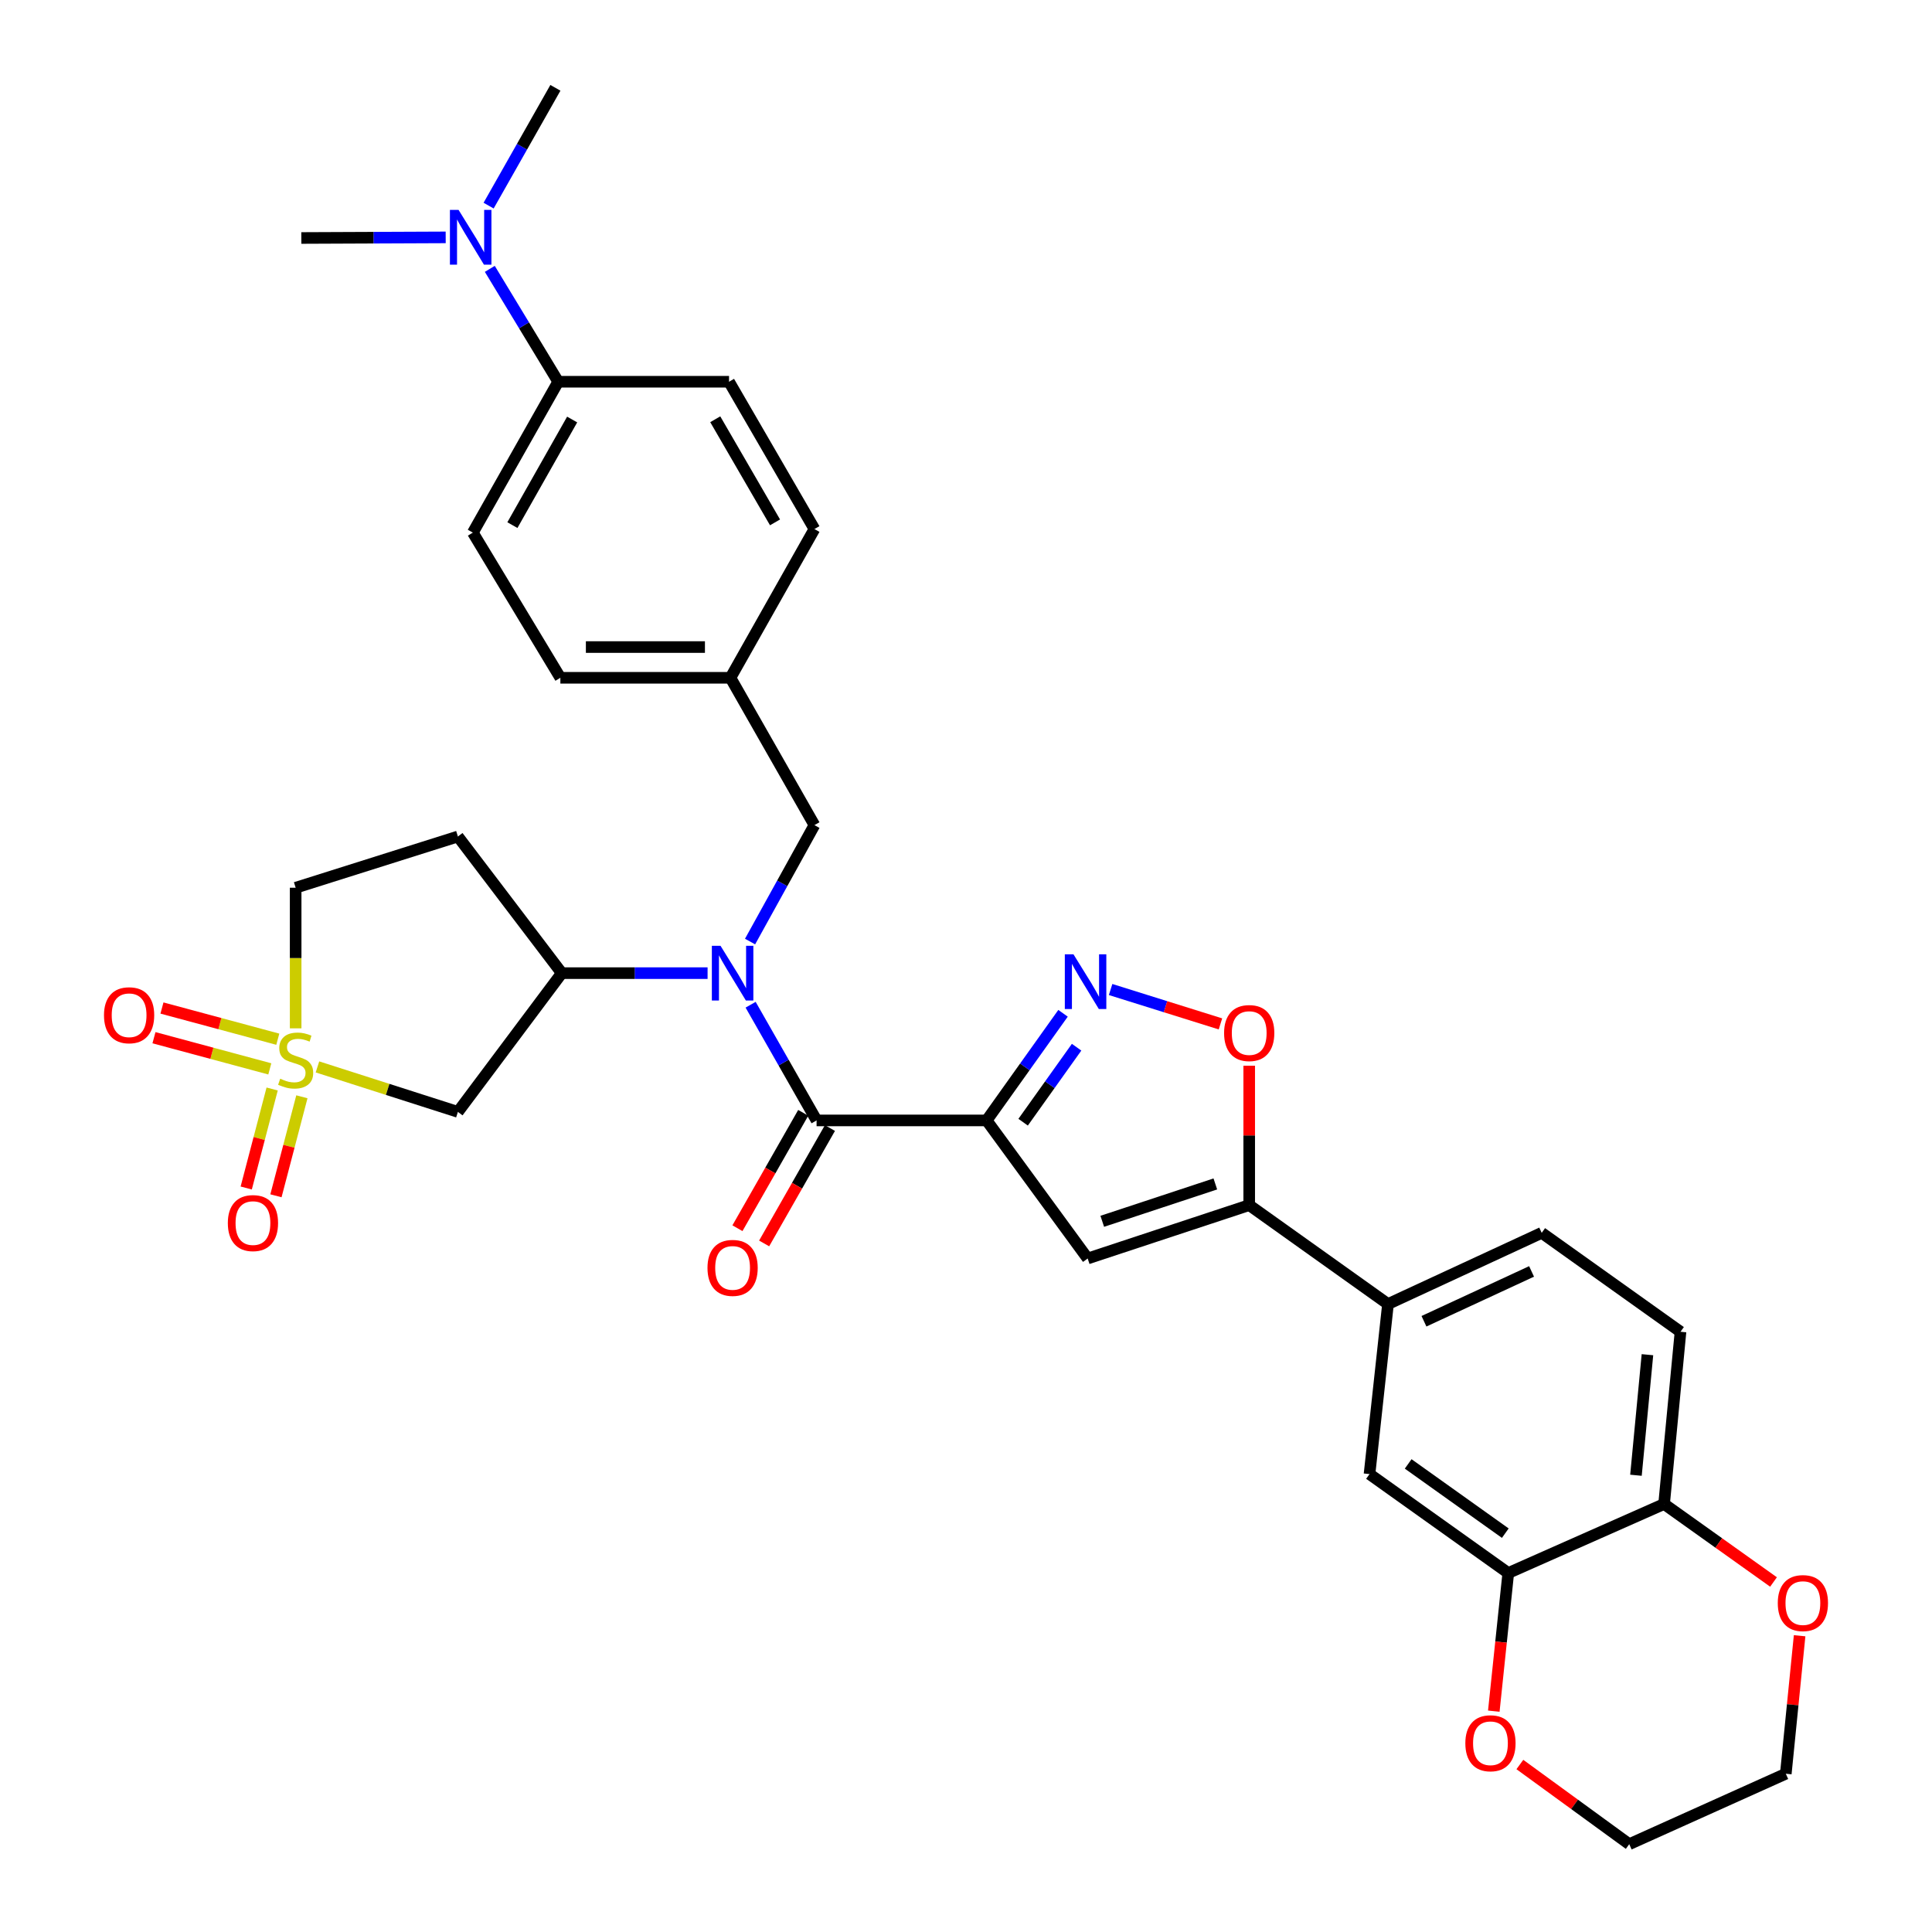 <?xml version='1.0' encoding='iso-8859-1'?>
<svg version='1.1' baseProfile='full'
              xmlns='http://www.w3.org/2000/svg'
                      xmlns:rdkit='http://www.rdkit.org/xml'
                      xmlns:xlink='http://www.w3.org/1999/xlink'
                  xml:space='preserve'
width='1000px' height='1000px' viewBox='0 0 1000 1000'>
<!-- END OF HEADER -->
<rect style='opacity:1.0;fill:#FFFFFF;stroke:none' width='1000' height='1000' x='0' y='0'> </rect>
<path class='bond-1' d='M 510.685,579.931 L 422.659,579.931' style='fill:none;fill-rule:evenodd;stroke:#000000;stroke-width:6px;stroke-linecap:butt;stroke-linejoin:miter;stroke-opacity:1' />
<path class='bond-2' d='M 510.685,579.931 L 530.454,552.204' style='fill:none;fill-rule:evenodd;stroke:#000000;stroke-width:6px;stroke-linecap:butt;stroke-linejoin:miter;stroke-opacity:1' />
<path class='bond-2' d='M 530.454,552.204 L 550.224,524.478' style='fill:none;fill-rule:evenodd;stroke:#0000FF;stroke-width:6px;stroke-linecap:butt;stroke-linejoin:miter;stroke-opacity:1' />
<path class='bond-2' d='M 529.569,580.848 L 543.407,561.44' style='fill:none;fill-rule:evenodd;stroke:#000000;stroke-width:6px;stroke-linecap:butt;stroke-linejoin:miter;stroke-opacity:1' />
<path class='bond-2' d='M 543.407,561.44 L 557.246,542.032' style='fill:none;fill-rule:evenodd;stroke:#0000FF;stroke-width:6px;stroke-linecap:butt;stroke-linejoin:miter;stroke-opacity:1' />
<path class='bond-3' d='M 510.685,579.931 L 562.979,651.394' style='fill:none;fill-rule:evenodd;stroke:#000000;stroke-width:6px;stroke-linecap:butt;stroke-linejoin:miter;stroke-opacity:1' />
<path class='bond-0' d='M 164.315,552.231 L 200.662,563.872' style='fill:none;fill-rule:evenodd;stroke:#CCCC00;stroke-width:6px;stroke-linecap:butt;stroke-linejoin:miter;stroke-opacity:1' />
<path class='bond-0' d='M 200.662,563.872 L 237.009,575.512' style='fill:none;fill-rule:evenodd;stroke:#000000;stroke-width:6px;stroke-linecap:butt;stroke-linejoin:miter;stroke-opacity:1' />
<path class='bond-12' d='M 143.786,537.892 L 113.809,529.821' style='fill:none;fill-rule:evenodd;stroke:#CCCC00;stroke-width:6px;stroke-linecap:butt;stroke-linejoin:miter;stroke-opacity:1' />
<path class='bond-12' d='M 113.809,529.821 L 83.832,521.75' style='fill:none;fill-rule:evenodd;stroke:#FF0000;stroke-width:6px;stroke-linecap:butt;stroke-linejoin:miter;stroke-opacity:1' />
<path class='bond-12' d='M 139.651,553.253 L 109.673,545.182' style='fill:none;fill-rule:evenodd;stroke:#CCCC00;stroke-width:6px;stroke-linecap:butt;stroke-linejoin:miter;stroke-opacity:1' />
<path class='bond-12' d='M 109.673,545.182 L 79.696,537.112' style='fill:none;fill-rule:evenodd;stroke:#FF0000;stroke-width:6px;stroke-linecap:butt;stroke-linejoin:miter;stroke-opacity:1' />
<path class='bond-13' d='M 140.866,563.662 L 134.153,589.286' style='fill:none;fill-rule:evenodd;stroke:#CCCC00;stroke-width:6px;stroke-linecap:butt;stroke-linejoin:miter;stroke-opacity:1' />
<path class='bond-13' d='M 134.153,589.286 L 127.44,614.91' style='fill:none;fill-rule:evenodd;stroke:#FF0000;stroke-width:6px;stroke-linecap:butt;stroke-linejoin:miter;stroke-opacity:1' />
<path class='bond-13' d='M 156.255,567.694 L 149.542,593.318' style='fill:none;fill-rule:evenodd;stroke:#CCCC00;stroke-width:6px;stroke-linecap:butt;stroke-linejoin:miter;stroke-opacity:1' />
<path class='bond-13' d='M 149.542,593.318 L 142.828,618.941' style='fill:none;fill-rule:evenodd;stroke:#FF0000;stroke-width:6px;stroke-linecap:butt;stroke-linejoin:miter;stroke-opacity:1' />
<path class='bond-35' d='M 153.03,532.269 L 153.03,495.878' style='fill:none;fill-rule:evenodd;stroke:#CCCC00;stroke-width:6px;stroke-linecap:butt;stroke-linejoin:miter;stroke-opacity:1' />
<path class='bond-35' d='M 153.03,495.878 L 153.03,459.487' style='fill:none;fill-rule:evenodd;stroke:#000000;stroke-width:6px;stroke-linecap:butt;stroke-linejoin:miter;stroke-opacity:1' />
<path class='bond-4' d='M 422.659,579.931 L 405.588,549.989' style='fill:none;fill-rule:evenodd;stroke:#000000;stroke-width:6px;stroke-linecap:butt;stroke-linejoin:miter;stroke-opacity:1' />
<path class='bond-4' d='M 405.588,549.989 L 388.518,520.048' style='fill:none;fill-rule:evenodd;stroke:#0000FF;stroke-width:6px;stroke-linecap:butt;stroke-linejoin:miter;stroke-opacity:1' />
<path class='bond-18' d='M 415.749,575.991 L 398.723,605.857' style='fill:none;fill-rule:evenodd;stroke:#000000;stroke-width:6px;stroke-linecap:butt;stroke-linejoin:miter;stroke-opacity:1' />
<path class='bond-18' d='M 398.723,605.857 L 381.698,635.722' style='fill:none;fill-rule:evenodd;stroke:#FF0000;stroke-width:6px;stroke-linecap:butt;stroke-linejoin:miter;stroke-opacity:1' />
<path class='bond-18' d='M 429.569,583.87 L 412.544,613.735' style='fill:none;fill-rule:evenodd;stroke:#000000;stroke-width:6px;stroke-linecap:butt;stroke-linejoin:miter;stroke-opacity:1' />
<path class='bond-18' d='M 412.544,613.735 L 395.518,643.601' style='fill:none;fill-rule:evenodd;stroke:#FF0000;stroke-width:6px;stroke-linecap:butt;stroke-linejoin:miter;stroke-opacity:1' />
<path class='bond-7' d='M 574.851,512.17 L 603.279,521.07' style='fill:none;fill-rule:evenodd;stroke:#0000FF;stroke-width:6px;stroke-linecap:butt;stroke-linejoin:miter;stroke-opacity:1' />
<path class='bond-7' d='M 603.279,521.07 L 631.707,529.969' style='fill:none;fill-rule:evenodd;stroke:#FF0000;stroke-width:6px;stroke-linecap:butt;stroke-linejoin:miter;stroke-opacity:1' />
<path class='bond-5' d='M 562.979,651.394 L 646.587,623.767' style='fill:none;fill-rule:evenodd;stroke:#000000;stroke-width:6px;stroke-linecap:butt;stroke-linejoin:miter;stroke-opacity:1' />
<path class='bond-5' d='M 570.529,632.145 L 629.054,612.806' style='fill:none;fill-rule:evenodd;stroke:#000000;stroke-width:6px;stroke-linecap:butt;stroke-linejoin:miter;stroke-opacity:1' />
<path class='bond-8' d='M 366.243,503.694 L 328.511,503.694' style='fill:none;fill-rule:evenodd;stroke:#0000FF;stroke-width:6px;stroke-linecap:butt;stroke-linejoin:miter;stroke-opacity:1' />
<path class='bond-8' d='M 328.511,503.694 L 290.779,503.694' style='fill:none;fill-rule:evenodd;stroke:#000000;stroke-width:6px;stroke-linecap:butt;stroke-linejoin:miter;stroke-opacity:1' />
<path class='bond-16' d='M 388.231,487.346 L 404.888,457.212' style='fill:none;fill-rule:evenodd;stroke:#0000FF;stroke-width:6px;stroke-linecap:butt;stroke-linejoin:miter;stroke-opacity:1' />
<path class='bond-16' d='M 404.888,457.212 L 421.545,427.078' style='fill:none;fill-rule:evenodd;stroke:#000000;stroke-width:6px;stroke-linecap:butt;stroke-linejoin:miter;stroke-opacity:1' />
<path class='bond-9' d='M 646.587,623.767 L 718.422,674.974' style='fill:none;fill-rule:evenodd;stroke:#000000;stroke-width:6px;stroke-linecap:butt;stroke-linejoin:miter;stroke-opacity:1' />
<path class='bond-34' d='M 646.587,623.767 L 646.587,587.691' style='fill:none;fill-rule:evenodd;stroke:#000000;stroke-width:6px;stroke-linecap:butt;stroke-linejoin:miter;stroke-opacity:1' />
<path class='bond-34' d='M 646.587,587.691 L 646.587,551.616' style='fill:none;fill-rule:evenodd;stroke:#FF0000;stroke-width:6px;stroke-linecap:butt;stroke-linejoin:miter;stroke-opacity:1' />
<path class='bond-6' d='M 237.009,575.512 L 290.779,503.694' style='fill:none;fill-rule:evenodd;stroke:#000000;stroke-width:6px;stroke-linecap:butt;stroke-linejoin:miter;stroke-opacity:1' />
<path class='bond-14' d='M 290.779,503.694 L 237.009,432.973' style='fill:none;fill-rule:evenodd;stroke:#000000;stroke-width:6px;stroke-linecap:butt;stroke-linejoin:miter;stroke-opacity:1' />
<path class='bond-11' d='M 718.422,674.974 L 708.859,762.991' style='fill:none;fill-rule:evenodd;stroke:#000000;stroke-width:6px;stroke-linecap:butt;stroke-linejoin:miter;stroke-opacity:1' />
<path class='bond-23' d='M 718.422,674.974 L 797.981,638.12' style='fill:none;fill-rule:evenodd;stroke:#000000;stroke-width:6px;stroke-linecap:butt;stroke-linejoin:miter;stroke-opacity:1' />
<path class='bond-23' d='M 737.042,683.881 L 792.734,658.083' style='fill:none;fill-rule:evenodd;stroke:#000000;stroke-width:6px;stroke-linecap:butt;stroke-linejoin:miter;stroke-opacity:1' />
<path class='bond-10' d='M 780.676,814.199 L 708.859,762.991' style='fill:none;fill-rule:evenodd;stroke:#000000;stroke-width:6px;stroke-linecap:butt;stroke-linejoin:miter;stroke-opacity:1' />
<path class='bond-10' d='M 779.139,793.565 L 728.867,757.72' style='fill:none;fill-rule:evenodd;stroke:#000000;stroke-width:6px;stroke-linecap:butt;stroke-linejoin:miter;stroke-opacity:1' />
<path class='bond-20' d='M 780.676,814.199 L 776.933,849.945' style='fill:none;fill-rule:evenodd;stroke:#000000;stroke-width:6px;stroke-linecap:butt;stroke-linejoin:miter;stroke-opacity:1' />
<path class='bond-20' d='M 776.933,849.945 L 773.189,885.692' style='fill:none;fill-rule:evenodd;stroke:#FF0000;stroke-width:6px;stroke-linecap:butt;stroke-linejoin:miter;stroke-opacity:1' />
<path class='bond-36' d='M 780.676,814.199 L 861.331,778.467' style='fill:none;fill-rule:evenodd;stroke:#000000;stroke-width:6px;stroke-linecap:butt;stroke-linejoin:miter;stroke-opacity:1' />
<path class='bond-17' d='M 237.009,432.973 L 153.03,459.487' style='fill:none;fill-rule:evenodd;stroke:#000000;stroke-width:6px;stroke-linecap:butt;stroke-linejoin:miter;stroke-opacity:1' />
<path class='bond-15' d='M 861.331,778.467 L 869.825,689.327' style='fill:none;fill-rule:evenodd;stroke:#000000;stroke-width:6px;stroke-linecap:butt;stroke-linejoin:miter;stroke-opacity:1' />
<path class='bond-15' d='M 846.769,763.587 L 852.714,701.189' style='fill:none;fill-rule:evenodd;stroke:#000000;stroke-width:6px;stroke-linecap:butt;stroke-linejoin:miter;stroke-opacity:1' />
<path class='bond-22' d='M 861.331,778.467 L 889.651,798.651' style='fill:none;fill-rule:evenodd;stroke:#000000;stroke-width:6px;stroke-linecap:butt;stroke-linejoin:miter;stroke-opacity:1' />
<path class='bond-22' d='M 889.651,798.651 L 917.97,818.836' style='fill:none;fill-rule:evenodd;stroke:#FF0000;stroke-width:6px;stroke-linecap:butt;stroke-linejoin:miter;stroke-opacity:1' />
<path class='bond-27' d='M 421.545,427.078 L 378.08,350.824' style='fill:none;fill-rule:evenodd;stroke:#000000;stroke-width:6px;stroke-linecap:butt;stroke-linejoin:miter;stroke-opacity:1' />
<path class='bond-19' d='M 288.932,197.591 L 244.742,275.684' style='fill:none;fill-rule:evenodd;stroke:#000000;stroke-width:6px;stroke-linecap:butt;stroke-linejoin:miter;stroke-opacity:1' />
<path class='bond-19' d='M 296.149,217.14 L 265.216,271.804' style='fill:none;fill-rule:evenodd;stroke:#000000;stroke-width:6px;stroke-linecap:butt;stroke-linejoin:miter;stroke-opacity:1' />
<path class='bond-21' d='M 288.932,197.591 L 271.228,168.375' style='fill:none;fill-rule:evenodd;stroke:#000000;stroke-width:6px;stroke-linecap:butt;stroke-linejoin:miter;stroke-opacity:1' />
<path class='bond-21' d='M 271.228,168.375 L 253.524,139.159' style='fill:none;fill-rule:evenodd;stroke:#0000FF;stroke-width:6px;stroke-linecap:butt;stroke-linejoin:miter;stroke-opacity:1' />
<path class='bond-37' d='M 288.932,197.591 L 377.347,197.591' style='fill:none;fill-rule:evenodd;stroke:#000000;stroke-width:6px;stroke-linecap:butt;stroke-linejoin:miter;stroke-opacity:1' />
<path class='bond-30' d='M 786.68,913.311 L 814.987,933.928' style='fill:none;fill-rule:evenodd;stroke:#FF0000;stroke-width:6px;stroke-linecap:butt;stroke-linejoin:miter;stroke-opacity:1' />
<path class='bond-30' d='M 814.987,933.928 L 843.293,954.545' style='fill:none;fill-rule:evenodd;stroke:#000000;stroke-width:6px;stroke-linecap:butt;stroke-linejoin:miter;stroke-opacity:1' />
<path class='bond-32' d='M 230.688,122.868 L 193.326,123.026' style='fill:none;fill-rule:evenodd;stroke:#0000FF;stroke-width:6px;stroke-linecap:butt;stroke-linejoin:miter;stroke-opacity:1' />
<path class='bond-32' d='M 193.326,123.026 L 155.964,123.184' style='fill:none;fill-rule:evenodd;stroke:#000000;stroke-width:6px;stroke-linecap:butt;stroke-linejoin:miter;stroke-opacity:1' />
<path class='bond-33' d='M 252.907,106.43 L 270.19,75.942' style='fill:none;fill-rule:evenodd;stroke:#0000FF;stroke-width:6px;stroke-linecap:butt;stroke-linejoin:miter;stroke-opacity:1' />
<path class='bond-33' d='M 270.19,75.942 L 287.473,45.455' style='fill:none;fill-rule:evenodd;stroke:#000000;stroke-width:6px;stroke-linecap:butt;stroke-linejoin:miter;stroke-opacity:1' />
<path class='bond-31' d='M 931.476,846.655 L 927.902,882.368' style='fill:none;fill-rule:evenodd;stroke:#FF0000;stroke-width:6px;stroke-linecap:butt;stroke-linejoin:miter;stroke-opacity:1' />
<path class='bond-31' d='M 927.902,882.368 L 924.328,918.08' style='fill:none;fill-rule:evenodd;stroke:#000000;stroke-width:6px;stroke-linecap:butt;stroke-linejoin:miter;stroke-opacity:1' />
<path class='bond-24' d='M 797.981,638.12 L 869.825,689.327' style='fill:none;fill-rule:evenodd;stroke:#000000;stroke-width:6px;stroke-linecap:butt;stroke-linejoin:miter;stroke-opacity:1' />
<path class='bond-25' d='M 244.742,275.684 L 290.045,350.824' style='fill:none;fill-rule:evenodd;stroke:#000000;stroke-width:6px;stroke-linecap:butt;stroke-linejoin:miter;stroke-opacity:1' />
<path class='bond-26' d='M 377.347,197.591 L 421.545,273.836' style='fill:none;fill-rule:evenodd;stroke:#000000;stroke-width:6px;stroke-linecap:butt;stroke-linejoin:miter;stroke-opacity:1' />
<path class='bond-26' d='M 370.213,217.006 L 401.153,270.378' style='fill:none;fill-rule:evenodd;stroke:#000000;stroke-width:6px;stroke-linecap:butt;stroke-linejoin:miter;stroke-opacity:1' />
<path class='bond-28' d='M 378.08,350.824 L 421.545,273.836' style='fill:none;fill-rule:evenodd;stroke:#000000;stroke-width:6px;stroke-linecap:butt;stroke-linejoin:miter;stroke-opacity:1' />
<path class='bond-29' d='M 378.08,350.824 L 290.045,350.824' style='fill:none;fill-rule:evenodd;stroke:#000000;stroke-width:6px;stroke-linecap:butt;stroke-linejoin:miter;stroke-opacity:1' />
<path class='bond-29' d='M 364.875,334.916 L 303.251,334.916' style='fill:none;fill-rule:evenodd;stroke:#000000;stroke-width:6px;stroke-linecap:butt;stroke-linejoin:miter;stroke-opacity:1' />
<path class='bond-38' d='M 843.293,954.545 L 924.328,918.08' style='fill:none;fill-rule:evenodd;stroke:#000000;stroke-width:6px;stroke-linecap:butt;stroke-linejoin:miter;stroke-opacity:1' />
<path  class='atom-1' d='M 145.03 558.338
Q 145.35 558.458, 146.67 559.018
Q 147.99 559.578, 149.43 559.938
Q 150.91 560.258, 152.35 560.258
Q 155.03 560.258, 156.59 558.978
Q 158.15 557.658, 158.15 555.378
Q 158.15 553.818, 157.35 552.858
Q 156.59 551.898, 155.39 551.378
Q 154.19 550.858, 152.19 550.258
Q 149.67 549.498, 148.15 548.778
Q 146.67 548.058, 145.59 546.538
Q 144.55 545.018, 144.55 542.458
Q 144.55 538.898, 146.95 536.698
Q 149.39 534.498, 154.19 534.498
Q 157.47 534.498, 161.19 536.058
L 160.27 539.138
Q 156.87 537.738, 154.31 537.738
Q 151.55 537.738, 150.03 538.898
Q 148.51 540.018, 148.55 541.978
Q 148.55 543.498, 149.31 544.418
Q 150.11 545.338, 151.23 545.858
Q 152.39 546.378, 154.31 546.978
Q 156.87 547.778, 158.39 548.578
Q 159.91 549.378, 160.99 551.018
Q 162.11 552.618, 162.11 555.378
Q 162.11 559.298, 159.47 561.418
Q 156.87 563.498, 152.51 563.498
Q 149.99 563.498, 148.07 562.938
Q 146.19 562.418, 143.95 561.498
L 145.03 558.338
' fill='#CCCC00'/>
<path  class='atom-3' d='M 555.632 493.953
L 564.912 508.953
Q 565.832 510.433, 567.312 513.113
Q 568.792 515.793, 568.872 515.953
L 568.872 493.953
L 572.632 493.953
L 572.632 522.273
L 568.752 522.273
L 558.792 505.873
Q 557.632 503.953, 556.392 501.753
Q 555.192 499.553, 554.832 498.873
L 554.832 522.273
L 551.152 522.273
L 551.152 493.953
L 555.632 493.953
' fill='#0000FF'/>
<path  class='atom-5' d='M 372.934 489.534
L 382.214 504.534
Q 383.134 506.014, 384.614 508.694
Q 386.094 511.374, 386.174 511.534
L 386.174 489.534
L 389.934 489.534
L 389.934 517.854
L 386.054 517.854
L 376.094 501.454
Q 374.934 499.534, 373.694 497.334
Q 372.494 495.134, 372.134 494.454
L 372.134 517.854
L 368.454 517.854
L 368.454 489.534
L 372.934 489.534
' fill='#0000FF'/>
<path  class='atom-8' d='M 633.587 534.707
Q 633.587 527.907, 636.947 524.107
Q 640.307 520.307, 646.587 520.307
Q 652.867 520.307, 656.227 524.107
Q 659.587 527.907, 659.587 534.707
Q 659.587 541.587, 656.187 545.507
Q 652.787 549.387, 646.587 549.387
Q 640.347 549.387, 636.947 545.507
Q 633.587 541.627, 633.587 534.707
M 646.587 546.187
Q 650.907 546.187, 653.227 543.307
Q 655.587 540.387, 655.587 534.707
Q 655.587 529.147, 653.227 526.347
Q 650.907 523.507, 646.587 523.507
Q 642.267 523.507, 639.907 526.307
Q 637.587 529.107, 637.587 534.707
Q 637.587 540.427, 639.907 543.307
Q 642.267 546.187, 646.587 546.187
' fill='#FF0000'/>
<path  class='atom-13' d='M 53.825 525.489
Q 53.825 518.689, 57.185 514.889
Q 60.545 511.089, 66.825 511.089
Q 73.105 511.089, 76.465 514.889
Q 79.825 518.689, 79.825 525.489
Q 79.825 532.369, 76.425 536.289
Q 73.025 540.169, 66.825 540.169
Q 60.585 540.169, 57.185 536.289
Q 53.825 532.409, 53.825 525.489
M 66.825 536.969
Q 71.145 536.969, 73.465 534.089
Q 75.825 531.169, 75.825 525.489
Q 75.825 519.929, 73.465 517.129
Q 71.145 514.289, 66.825 514.289
Q 62.505 514.289, 60.145 517.089
Q 57.825 519.889, 57.825 525.489
Q 57.825 531.209, 60.145 534.089
Q 62.505 536.969, 66.825 536.969
' fill='#FF0000'/>
<path  class='atom-14' d='M 117.927 633.065
Q 117.927 626.265, 121.287 622.465
Q 124.647 618.665, 130.927 618.665
Q 137.207 618.665, 140.567 622.465
Q 143.927 626.265, 143.927 633.065
Q 143.927 639.945, 140.527 643.865
Q 137.127 647.745, 130.927 647.745
Q 124.687 647.745, 121.287 643.865
Q 117.927 639.985, 117.927 633.065
M 130.927 644.545
Q 135.247 644.545, 137.567 641.665
Q 139.927 638.745, 139.927 633.065
Q 139.927 627.505, 137.567 624.705
Q 135.247 621.865, 130.927 621.865
Q 126.607 621.865, 124.247 624.665
Q 121.927 627.465, 121.927 633.065
Q 121.927 638.785, 124.247 641.665
Q 126.607 644.545, 130.927 644.545
' fill='#FF0000'/>
<path  class='atom-19' d='M 366.194 656.256
Q 366.194 649.456, 369.554 645.656
Q 372.914 641.856, 379.194 641.856
Q 385.474 641.856, 388.834 645.656
Q 392.194 649.456, 392.194 656.256
Q 392.194 663.136, 388.794 667.056
Q 385.394 670.936, 379.194 670.936
Q 372.954 670.936, 369.554 667.056
Q 366.194 663.176, 366.194 656.256
M 379.194 667.736
Q 383.514 667.736, 385.834 664.856
Q 388.194 661.936, 388.194 656.256
Q 388.194 650.696, 385.834 647.896
Q 383.514 645.056, 379.194 645.056
Q 374.874 645.056, 372.514 647.856
Q 370.194 650.656, 370.194 656.256
Q 370.194 661.976, 372.514 664.856
Q 374.874 667.736, 379.194 667.736
' fill='#FF0000'/>
<path  class='atom-21' d='M 758.458 902.305
Q 758.458 895.505, 761.818 891.705
Q 765.178 887.905, 771.458 887.905
Q 777.738 887.905, 781.098 891.705
Q 784.458 895.505, 784.458 902.305
Q 784.458 909.185, 781.058 913.105
Q 777.658 916.985, 771.458 916.985
Q 765.218 916.985, 761.818 913.105
Q 758.458 909.225, 758.458 902.305
M 771.458 913.785
Q 775.778 913.785, 778.098 910.905
Q 780.458 907.985, 780.458 902.305
Q 780.458 896.745, 778.098 893.945
Q 775.778 891.105, 771.458 891.105
Q 767.138 891.105, 764.778 893.905
Q 762.458 896.705, 762.458 902.305
Q 762.458 908.025, 764.778 910.905
Q 767.138 913.785, 771.458 913.785
' fill='#FF0000'/>
<path  class='atom-22' d='M 237.359 108.653
L 246.639 123.653
Q 247.559 125.133, 249.039 127.813
Q 250.519 130.493, 250.599 130.653
L 250.599 108.653
L 254.359 108.653
L 254.359 136.973
L 250.479 136.973
L 240.519 120.573
Q 239.359 118.653, 238.119 116.453
Q 236.919 114.253, 236.559 113.573
L 236.559 136.973
L 232.879 136.973
L 232.879 108.653
L 237.359 108.653
' fill='#0000FF'/>
<path  class='atom-23' d='M 920.175 829.754
Q 920.175 822.954, 923.535 819.154
Q 926.895 815.354, 933.175 815.354
Q 939.455 815.354, 942.815 819.154
Q 946.175 822.954, 946.175 829.754
Q 946.175 836.634, 942.775 840.554
Q 939.375 844.434, 933.175 844.434
Q 926.935 844.434, 923.535 840.554
Q 920.175 836.674, 920.175 829.754
M 933.175 841.234
Q 937.495 841.234, 939.815 838.354
Q 942.175 835.434, 942.175 829.754
Q 942.175 824.194, 939.815 821.394
Q 937.495 818.554, 933.175 818.554
Q 928.855 818.554, 926.495 821.354
Q 924.175 824.154, 924.175 829.754
Q 924.175 835.474, 926.495 838.354
Q 928.855 841.234, 933.175 841.234
' fill='#FF0000'/>
</svg>
